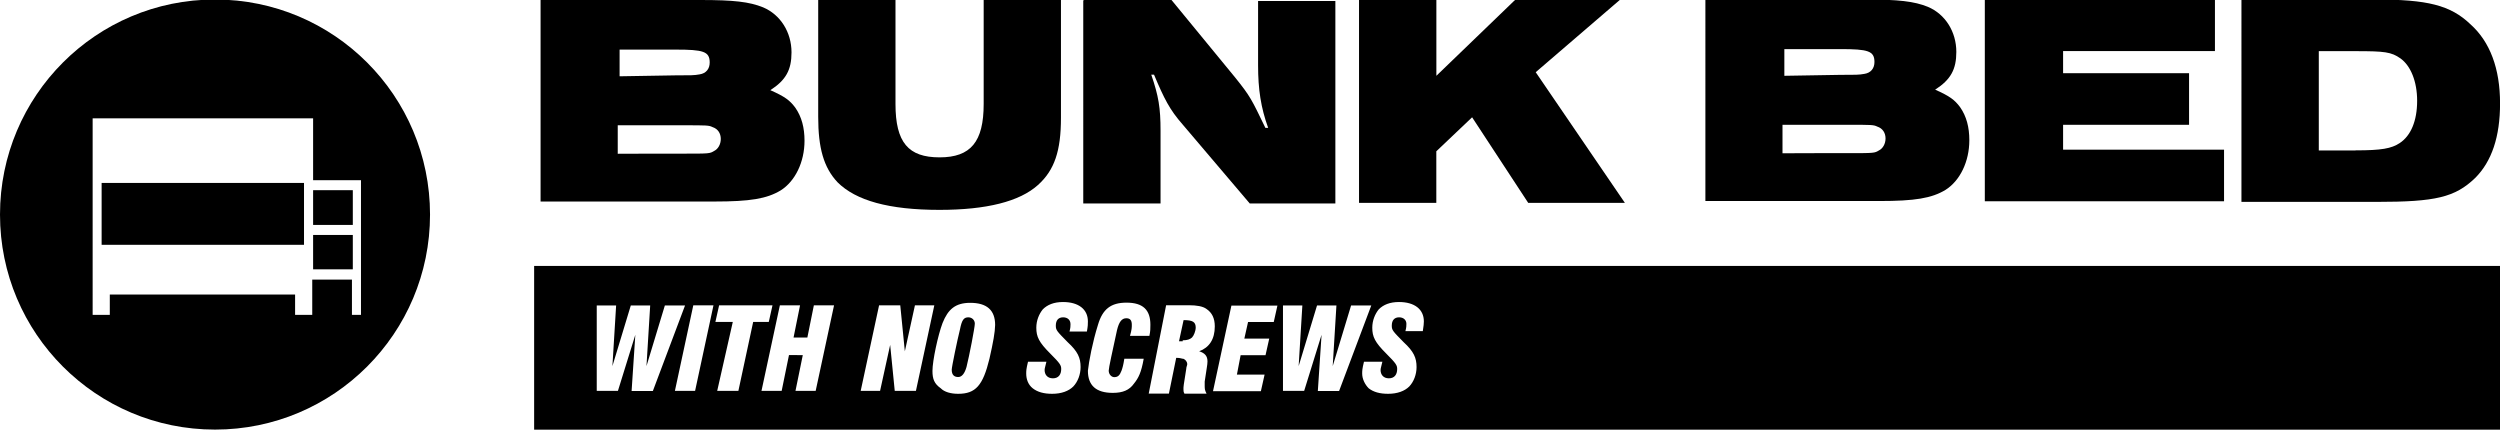 <?xml version="1.0" encoding="utf-8"?>
<!-- Generator: Adobe Illustrator 23.0.1, SVG Export Plug-In . SVG Version: 6.00 Build 0)  -->
<svg version="1.1" id="Layer_1" xmlns="http://www.w3.org/2000/svg" xmlns:xlink="http://www.w3.org/1999/xlink" x="0px" y="0px"
	 viewBox="0 0 4036.9 693.7" style="enable-background:new 0 0 4036.9 693.7;" xml:space="preserve">
<style type="text/css">
	.st0{display:none;}
	.st1{display:inline;fill:#CC9966;}
	.st2{display:inline;fill:#FF4F00;}
	.st3{display:inline;}
	.st4{fill:#FFFFFF;}
</style>
<g>
	<rect x="505.6" y="307.1" width="64.1" height="56.1"/>
	<rect x="505.6" y="379.4" width="64.1" height="55.5"/>
	<rect x="164.1" y="295.4" width="326.8" height="99.9"/>
	<path d="M347.2-0.8C155.4-0.8,0,154.6,0,346.5s155.4,347.2,347.2,347.2s347.2-155.4,347.2-347.2S539.1-0.8,347.2-0.8z M582.9,508.4
		h-14.6v-56.9h-64.1v56.9h-27.7v-32.8H177.3v32.8h-27.7V191.1h356V291h77.3C582.9,291.1,582.9,508.4,582.9,508.4z"/>
</g>
<path d="M872.7,0h258.5c53.6,0,78.8,2.9,100.9,11.8c28.1,11.8,46,40.2,46,72.8c0,28.1-8.9,44.7-34.2,61
	c23.7,10.5,31.3,16.3,40.2,28.1c10.5,15,15,32.6,15,53.6c0,34.2-15,65.4-38.6,80.2c-22.3,13.4-49.1,17.9-106.9,17.9H872.9V0H872.7z
	 M1089.5,121.7c26.8,0,31.3,0,40.2-1.6c10.5-1.6,16.3-8.9,16.3-19.2c0-17.9-10.5-20.8-54.9-20.8h-90.6v43.1L1089.5,121.7
	L1089.5,121.7z M1102.9,248.1c43.1,0,43.1,0,50.5-4.5c6-2.9,10.5-10.5,10.5-19.2c0-8.9-4.5-16.3-13.4-19.2c-6-2.9-8.9-2.9-47.6-2.9
	H997.5v46C997.5,248.1,1102.9,248.1,1102.9,248.1z"/>
<path d="M1321.2,188.7V0H1446v167.9c0,62.3,20.8,86.2,71.2,86.2s71.2-25.2,71.2-86.2V0h124.8v190.2c0,53.6-10.5,84.6-37.1,108.5
	c-29.7,26.8-83.3,40.2-159,40.2c-81.7,0-135.1-15-164.8-44.7C1330.1,270.4,1321.2,239.1,1321.2,188.7z"/>
<path d="M1750.6,0h141.1l102.5,124.8c25.2,31.3,26.8,35.7,49.1,81.7h4.5c-11.8-32.6-16.3-62.3-16.3-100.9V1.6h124.8v326.9H2018
	l-108.5-127.7c-20.8-23.7-29.7-41.5-46-80.2h-4.5c11.8,34.2,15,53.6,15,90.6v117.4h-124.8V0.4h1.3V0z"/>
<path d="M2194.6-0.8h124.8v123.2L2447.2-0.8h169.2l-136.6,117.4l144,211h-156.1l-90.6-138.2l-57.8,54.9v83.3h-124.8V-0.8H2194.6z"/>
<path d="M2753.6-0.8h258.5c53.6,0,78.8,2.9,100.9,11.8c28.1,11.8,46,40.2,46,72.8c0,28.1-8.9,44.7-34.2,61
	c23.7,10.5,31.3,16.3,40.2,28.1c10.5,15,15,32.6,15,53.6c0,34.2-15,65.4-38.6,80.2c-22.3,13.4-49.1,17.9-106.9,17.9h-280.7V-0.8
	H2753.6z M2970.3,120.9c26.8,0,31.3,0,40.2-1.6c10.5-1.6,16.3-8.9,16.3-19.2c0-17.9-10.5-20.8-54.9-20.8h-90.6v43.1L2970.3,120.9
	L2970.3,120.9z M2983.7,247.3c43.1,0,43.1,0,50.5-4.5c6-2.9,10.5-10.5,10.5-19.2c0-8.9-4.5-16.3-13.4-19.2c-6-2.9-8.9-2.9-47.6-2.9
	h-105.4v46C2878.4,247.3,2983.7,247.3,2983.7,247.3z"/>
<path d="M3206.6-0.8h370v83.3h-245.2v35.7h203.4v83.3h-203.4v40.2h259.9V325H3205V-0.3h1.6V-0.8z"/>
<path d="M3618.1-0.8h216.8c84.6,0,121.9,8.9,154.5,40.2c31.3,28.1,47.6,71.2,47.6,127.7c0,53.6-13.4,93.6-40.2,120.3
	c-32.6,31.3-63.9,38.6-159,38.6h-218.4V-0.8C3619.6-0.8,3618.1-0.8,3618.1-0.8z M3803.8,242.8c41.5,0,57.8-2.9,71.2-11.8
	c17.9-11.8,28.1-35.7,28.1-68.3c0-31.3-10.5-56.5-26.8-68.3c-15-10.5-25.2-11.8-72.8-11.8h-59.2V243h59.4V242.8z"/>
<path d="M1911.2,516.9l-7.4,34.2h6v-1.6c7.4,0,11.8-1.6,15-4.5c2.9-2.9,6-10.5,6-16.3C1930.6,520,1926.2,516.9,1911.2,516.9z
	 M1563.6,512.4c-7.4,0-10.5,4.5-13.4,19.2c-4.5,17.9-13.4,61-13.4,65.4c0,8.9,4.5,11.8,10.5,11.8s10.5-6,13.4-16.3
	c4.5-17.9,13.4-63.9,13.4-69.9C1574.1,516.9,1569.6,512.4,1563.6,512.4z M862.5,429.4v264.4h3174.4V429.4H862.5z M1019.9,631.2
	l6-90.6l-28.1,90.6h-34.2v-138h31.3l-6,98l29.7-98h31.3l-6,98l29.7-98h32.6l-52,138.2h-34.2V631.2z M1122.4,631.2h-32.6l29.7-138.2
	h32.6L1122.4,631.2z M1192.3,631.2h-34.2l25.2-111.4h-28.1l6-26.8h86.2l-6,26.8h-25.2L1192.3,631.2z M1317.1,631.2h-32.6l11.8-57.8
	H1274l-11.8,57.8h-32.6l29.7-138.2h32.6l-10.5,52h22.3l10.5-52h32.6L1317.1,631.2z M1444.8,631.2l-7.4-74.3l-16.3,74.3h-31.3
	l29.7-138.2h34.2l7.4,74.3l16.3-74.3h31.3L1479,631.2H1444.8z M1597.7,579.4c-10.5,43.1-22.3,56.5-50.5,56.5
	c-11.8,0-22.3-2.9-28.1-8.9c-10.5-7.4-13.4-15-13.4-28.1c0-16.3,8.9-57.8,16.3-77.3c8.9-22.3,20.8-32.6,44.7-32.6
	c26.8,0,40.2,11.8,40.2,35.7C1606.7,536.3,1603.8,552.6,1597.7,579.4z M1716.7,512.4c-7.4,0-11.8,4.5-11.8,13.4
	c0,7.4,1.6,8.9,19.2,26.8c16.3,15,20.8,25.2,20.8,40.2c0,11.8-4.5,23.7-11.8,31.3c-7.4,7.4-19.2,11.8-34.2,11.8
	c-13.4,0-23.7-2.9-31.3-8.9c-7.6-6-10.5-15-10.5-23.7c0-4.5,0-7.4,2.9-19.2h29.7c-1.6,7.4-2.9,10.5-2.9,13.4
	c0,7.4,4.5,13.4,13.4,13.4c8.9,0,13.4-6,13.4-15c0-6-1.6-8.9-17.9-25.2c-17.9-17.9-22.3-26.8-22.3-41.5c0-11.8,4.5-22.3,10.5-29.7
	c7.4-7.4,17.9-11.8,32.6-11.8c25.2,0,40.2,11.8,40.2,31.3c0,4.5,0,7.4-1.6,16.3H1727c1.6-6,1.6-8.9,1.6-11.8
	C1728.6,516.9,1724.1,512.4,1716.7,512.4z M1831.1,619.4c-7.4,10.5-17.9,15-34.2,15c-26.8,0-40.2-11.8-40.2-35.7
	c1.6-15,7.4-46,16.3-74.3c7.4-25.2,20.8-35.7,46-35.7c26.8,0,38.6,11.8,38.6,35.7c0,6,0,10.5-1.6,17.9h-31.3
	c2.9-10.5,2.9-13.4,2.9-17.9c0-7.4-2.9-10.5-8.9-10.5c-7.4,0-11.8,6-15,19.2c-7.4,34.2-13.4,61-13.4,65.4c0,6,4.5,10.5,8.9,10.5
	c6,0,8.9-2.9,11.8-10.5c1.6-4.5,2.9-8.9,4.5-19.2h31.3C1842.9,601.5,1838.4,610.4,1831.1,619.4z M1948.3,635.7h-35.7
	c-1.6-2.9-1.6-4.5-1.6-7.4c0-4.5,0-4.5,4.5-32.6c0-2.9,1.6-6,1.6-7.4c0-4.5-2.9-7.4-6-8.9c-2.9,0-4.5-1.6-11.8-1.6l-11.8,57.8h-32.6
	l28.1-142.7h37.1c11.8,0,22.3,1.6,28.1,6c8.9,6,13.4,15,13.4,28.1c0,20.8-8.9,34.2-25.2,40.2c8.9,2.9,13.4,7.4,13.4,16.3
	c0,6-1.6,11.8-4.5,32.6v7.4C1945.4,628.3,1945.4,629.8,1948.3,635.7z M2056.8,520h-41.5l-6,26.8h40.2l-6,26.8h-40.2l-6,31.3h44.7
	l-6,26.8h-77.3l29.7-138.2h74.3L2056.8,520z M2128,631.2l6-90.6l-28.1,90.6h-34.2v-138h31.3l-6,98l29.7-98h31.3l-6,98l29.7-98h32.6
	l-52,138.2H2128V631.2z M2297.5,534.7h-28.1c1.6-6,1.6-8.9,1.6-11.8c0-6-4.5-10.5-11.8-10.5s-11.8,4.5-11.8,13.4
	c0,7.4,1.6,8.9,19.2,26.8c16.3,15,20.8,25.2,20.8,40.2c0,11.8-4.5,23.7-11.8,31.3c-7.4,7.4-19.2,11.8-34.2,11.8
	c-13.4,0-23.7-2.9-31.3-8.9c-6-6-10.5-15-10.5-23.7c0-4.5,0-7.4,2.9-19.2h29.7c-1.6,7.4-2.9,10.5-2.9,13.4c0,7.4,4.5,13.4,13.4,13.4
	c8.9,0,13.4-6,13.4-15c0-6-1.6-8.9-17.9-25.2c-17.9-17.9-22.3-26.8-22.3-41.5c0-11.8,4.5-22.3,10.5-29.7
	c7.4-7.4,17.9-11.8,32.6-11.8c25.2,0,40.2,11.8,40.2,31.3C2299,522.9,2299,525.8,2297.5,534.7z"/>
<g id="Archive" class="st0">
	<path class="st1" d="M3949.9,3828.2v-288c0-19.9-16.1-36-36-36h-108v-288h-3852v288h-108c-19.9,0-36,16.1-36,36v288
		c0,19.9,16.1,36,36,36h54v-72h54v306h-108c-19.9,0-36,16.1-36,36v288c0,19.9,16.1,36,36,36h54v-72h54v234h270v-396
		c0-19.9,16.1-36,36-36h3240c19.9,0,36,16.1,36,36v396h270v-234h54v72h54c19.9,0,36-16.1,36-36v-288c0-19.9-16.1-36-36-36h-108v-306
		h54v72h54C3933.8,3864.2,3949.9,3848.1,3949.9,3828.2z M367.9,3792.2c0,39.8-32.2,72-72,72s-72-32.2-72-72v-360
		c0-39.8,32.2-72,72-72s72,32.2,72,72V3792.2z M655.9,3792.2c0,39.8-32.2,72-72,72s-72-32.2-72-72v-360c0-39.8,32.2-72,72-72
		s72,32.2,72,72V3792.2z M943.9,3792.2c0,39.8-32.2,72-72,72s-72-32.2-72-72v-360c0-39.8,32.2-72,72-72s72,32.2,72,72V3792.2z
		 M1231.9,3792.2c0,39.8-32.2,72-72,72s-72-32.2-72-72v-360c0-39.8,32.2-72,72-72s72,32.2,72,72V3792.2z M1519.9,3792.2
		c0,39.8-32.2,72-72,72s-72-32.2-72-72v-360c0-39.8,32.2-72,72-72s72,32.2,72,72V3792.2z M1807.9,3792.2c0,39.8-32.2,72-72,72
		s-72-32.2-72-72v-360c0-39.8,32.2-72,72-72s72,32.2,72,72V3792.2z M2095.9,3792.2c0,39.8-32.2,72-72,72s-72-32.2-72-72v-360
		c0-39.8,32.2-72,72-72s72,32.2,72,72V3792.2z M2383.9,3792.2c0,39.8-32.2,72-72,72s-72-32.2-72-72v-360c0-39.8,32.2-72,72-72
		s72,32.2,72,72V3792.2z M2671.9,3792.2c0,39.8-32.2,72-72,72s-72-32.2-72-72v-360c0-39.8,32.2-72,72-72s72,32.2,72,72V3792.2z
		 M2959.9,3792.2c0,39.8-32.2,72-72,72s-72-32.2-72-72v-360c0-39.8,32.2-72,72-72s72,32.2,72,72V3792.2z M3247.9,3792.2
		c0,39.8-32.2,72-72,72s-72-32.2-72-72v-360c0-39.8,32.2-72,72-72s72,32.2,72,72V3792.2z M3535.9,3792.2c0,39.8-32.2,72-72,72
		s-72-32.2-72-72v-360c0-39.8,32.2-72,72-72s72,32.2,72,72V3792.2z"/>
	<path class="st1" d="M5479.9,3864.2v1368c0,19.9-16.1,36-36,36h-3870v1404h5148v-2808H5479.9z M1717.9,6438.2h-54v-360h54V6438.2z
		 M1717.9,5844.2h-54v-360h54V5844.2z M2131.9,5844.2c0,39.8-32.2,72-72,72s-72-32.2-72-72v-360c0-39.8,32.2-72,72-72s72,32.2,72,72
		V5844.2z M2419.9,5844.2c0,39.8-32.2,72-72,72s-72-32.2-72-72v-360c0-39.8,32.2-72,72-72s72,32.2,72,72V5844.2z M2707.9,5844.2
		c0,39.8-32.2,72-72,72s-72-32.2-72-72v-360c0-39.8,32.2-72,72-72s72,32.2,72,72V5844.2z M2995.9,5844.2c0,39.8-32.2,72-72,72
		s-72-32.2-72-72v-360c0-39.8,32.2-72,72-72s72,32.2,72,72V5844.2z M3283.9,5844.2c0,39.8-32.2,72-72,72s-72-32.2-72-72v-360
		c0-39.8,32.2-72,72-72s72,32.2,72,72V5844.2z M3571.9,5844.2c0,39.8-32.2,72-72,72s-72-32.2-72-72v-360c0-39.8,32.2-72,72-72
		s72,32.2,72,72V5844.2z M3859.9,5844.2c0,39.8-32.2,72-72,72s-72-32.2-72-72v-360c0-39.8,32.2-72,72-72s72,32.2,72,72V5844.2z
		 M4147.9,5844.2c0,39.8-32.2,72-72,72s-72-32.2-72-72v-360c0-39.8,32.2-72,72-72s72,32.2,72,72V5844.2z M4435.9,5844.2
		c0,39.8-32.2,72-72,72s-72-32.2-72-72v-360c0-39.8,32.2-72,72-72s72,32.2,72,72V5844.2z M4723.9,5844.2c0,39.8-32.2,72-72,72
		s-72-32.2-72-72v-360c0-39.8,32.2-72,72-72s72,32.2,72,72V5844.2z M5011.9,5844.2c0,39.8-32.2,72-72,72s-72-32.2-72-72v-360
		c0-39.8,32.2-72,72-72s72,32.2,72,72V5844.2z M5299.9,5844.2c0,39.8-32.2,72-72,72s-72-32.2-72-72v-360c0-39.8,32.2-72,72-72
		s72,32.2,72,72V5844.2z M5623.9,6438.2h-54v-360h54V6438.2z M5623.9,5844.2h-54v-360h54V5844.2z M5623.9,4908.2h-54v-360h54V4908.2
		z M5623.9,4314.2h-54v-360h54V4314.2z M6631.9,6438.2h-54v-360h54V6438.2z M6631.9,5844.2h-54v-360h54V5844.2z M6631.9,4908.2h-54
		v-360h54V4908.2z M6631.9,4314.2h-54v-360h54V4314.2z"/>
	<path class="st2" d="M1393.9,5862.2v-216c0-19.9-16.1-36-36-36h-108v-360h-3852v360h-108c-19.9,0-36,16.1-36,36v216
		c0,19.9,16.1,36,36,36h54v-72h54v288h-108c-19.9,0-36,16.1-36,36v216c0,19.9,16.1,36,36,36h54v-72h54v216h3852v-216h54v72h54
		c19.9,0,36-16.1,36-36v-216c0-19.9-16.1-36-36-36h-108v-288h54v72h54C1377.8,5898.2,1393.9,5882.1,1393.9,5862.2z M-2188.1,6114.2
		c0,39.8-32.2,72-72,72s-72-32.2-72-72v-216c0-39.8,32.2-72,72-72s72,32.2,72,72V6114.2z M-1900.1,6114.2c0,39.8-32.2,72-72,72
		s-72-32.2-72-72v-396c0-39.8,32.2-72,72-72s72,32.2,72,72V6114.2z M-1612.1,6312.2c0,39.8-32.2,72-72,72s-72-32.2-72-72v-810
		c0-39.8,32.2-72,72-72s72,32.2,72,72V6312.2z M-1324.1,6114.2c0,39.8-32.2,72-72,72c-39.8,0-72-32.2-72-72v-396
		c0-39.8,32.2-72,72-72s72,32.2,72,72V6114.2z M-1036.1,6114.2c0,39.8-32.2,72-72,72c-39.8,0-72-32.2-72-72v-270
		c0-39.8,32.2-72,72-72c39.8,0,72,32.2,72,72V6114.2z M-748.1,6114.2c0,39.8-32.2,72-72,72s-72-32.2-72-72v-216
		c0-39.8,32.2-72,72-72s72,32.2,72,72V6114.2z M-460.1,6114.2c0,39.8-32.2,72-72,72s-72-32.2-72-72v-216c0-39.8,32.2-72,72-72
		s72,32.2,72,72V6114.2z M-604.1,5574.2c0-99.4,80.6-180,180-180s180,80.6,180,180s-80.6,180-180,180S-604.1,5673.6-604.1,5574.2z
		 M-172.1,6114.2c0,39.8-32.2,72-72,72s-72-32.2-72-72v-270c0-39.8,32.2-72,72-72s72,32.2,72,72V6114.2z M115.9,6114.2
		c0,39.8-32.2,72-72,72s-72-32.2-72-72v-396c0-39.8,32.2-72,72-72s72,32.2,72,72V6114.2z M403.9,6312.2c0,39.8-32.2,72-72,72
		s-72-32.2-72-72v-810c0-39.8,32.2-72,72-72s72,32.2,72,72V6312.2z M691.9,6114.2c0,39.8-32.2,72-72,72s-72-32.2-72-72v-396
		c0-39.8,32.2-72,72-72c39.8,0,72,32.2,72,72V6114.2z M979.9,6114.2c0,39.8-32.2,72-72,72l0,0c-39.8,0-72-32.2-72-72v-216
		c0-39.8,32.2-72,72-72l0,0c39.8,0,72,32.2,72,72V6114.2z"/>
	<path class="st2" d="M-622.1,3846.2v-216c0-19.9-16.1-36-36-36h-108v-360h-3852v360h-108c-19.9,0-36,16.1-36,36v216
		c0,19.9,16.1,36,36,36h54v-72h54v288h-108c-19.9,0-36,16.1-36,36v216c0,19.9,16.1,36,36,36h54v-72h54v216h3852v-216h54v72h54
		c19.9,0,36-16.1,36-36v-216c0-19.9-16.1-36-36-36h-108v-288h54v72h54C-638.2,3882.2-622.1,3866.1-622.1,3846.2z M-4204.1,4026.2
		c0,39.8-32.2,72-72,72c-39.8,0-72-32.2-72-72v-216c0-39.8,32.2-72,72-72c39.8,0,72,32.2,72,72V4026.2z M-3916.1,4026.2
		c0,39.8-32.2,72-72,72s-72-32.2-72-72v-324c0-39.8,32.2-72,72-72s72,32.2,72,72V4026.2z M-3628.1,4026.2c0,39.8-32.2,72-72,72
		s-72-32.2-72-72v-432c0-39.8,32.2-72,72-72s72,32.2,72,72V4026.2z M-3340.1,4278.2c0,39.8-32.2,72-72,72s-72-32.2-72-72v-810
		c0-39.8,32.2-72,72-72s72,32.2,72,72V4278.2z M-3052.1,4026.2c0,39.8-32.2,72-72,72s-72-32.2-72-72v-432c0-39.8,32.2-72,72-72
		s72,32.2,72,72V4026.2z M-2764.1,4026.2c0,39.8-32.2,72-72,72s-72-32.2-72-72v-324c0-39.8,32.2-72,72-72s72,32.2,72,72V4026.2z
		 M-2476.1,4026.2c0,39.8-32.2,72-72,72s-72-32.2-72-72v-216c0-39.8,32.2-72,72-72s72,32.2,72,72V4026.2z M-2188.1,4026.2
		c0,39.8-32.2,72-72,72s-72-32.2-72-72v-144c0-39.8,32.2-72,72-72s72,32.2,72,72V4026.2z M-1900.1,4026.2c0,39.8-32.2,72-72,72
		s-72-32.2-72-72v-90c0-39.8,32.2-72,72-72s72,32.2,72,72V4026.2z M-1612.1,4026.2c0,39.8-32.2,72-72,72s-72-32.2-72-72v-54
		c0-39.8,32.2-72,72-72s72,32.2,72,72V4026.2z M-1324.1,4026.2c0,39.8-32.2,72-72,72c-39.8,0-72-32.2-72-72v-36
		c0-39.8,32.2-72,72-72s72,32.2,72,72V4026.2z M-1468.1,3810.2c-99.4,0-180-80.6-180-180s80.6-180,180-180s180,80.6,180,180
		S-1368.7,3810.2-1468.1,3810.2z M-1036.1,4026.2c0,39.8-32.2,72-72,72l0,0c-39.8,0-72-32.2-72-72l0,0c0-39.8,32.2-72,72-72l0,0
		C-1068.3,3954.2-1036.1,3986.4-1036.1,4026.2L-1036.1,4026.2z"/>
	<path class="st1" d="M-5140.1,5700.2v-900c0-19.9-16.1-36-36-36h-468v-900c0-19.9-16.1-36-36-36h-1098v305h-108
		c-19.9,0-36,16.1-36,36v288c0,19.9,16.1,36,36,36h54v-72h54v306h-108c-19.9,0-36,16.1-36,36v288c0,19.9,16.1,36,36,36h54v-72h54
		v649h-108c-19.9,0-36,16.1-36,36v288c0,19.9,16.1,36,36,36h54v-72h54v306h-108c-19.9,0-36,16.1-36,36v288c0,19.9,16.1,36,36,36h54
		v-72h54v234h2052v-1044c0-19.9-16.1-36-36-36H-5140.1z M-6346.1,4908.2h-252v-54h252V4908.2z M-5914.1,3918.2v54h-684v-54H-5914.1z
		 M-6598.1,5844.2v-54h738v54H-6598.1z M-5410.1,4854.2v54h-720v-54H-5410.1z M-4906.1,5790.2v54h-738v-54H-4906.1z"/>
	<g class="st3">
		<rect x="-5816.6" y="4929.7" class="st4" width="647" height="863"/>
		<path d="M-5170.1,4930.2v862h-646v-862H-5170.1 M-5169.1,4929.2h-648v864h648V4929.2L-5169.1,4929.2z"/>
	</g>
	<g class="st3">
		<rect x="-6777.6" y="4926.7" class="st4" width="953" height="863"/>
		<path d="M-5825.1,4927.2v862h-952v-862H-5825.1 M-5824.1,4926.2h-954v864h954V4926.2L-5824.1,4926.2z"/>
	</g>
	<g class="st3">
		<rect x="-6312.6" y="3989.7" class="st4" width="647" height="863"/>
		<path d="M-5666.1,3990.2v862h-646v-862H-5666.1 M-5665.1,3989.2h-648v864h648V3989.2L-5665.1,3989.2z"/>
	</g>
</g>
</svg>
